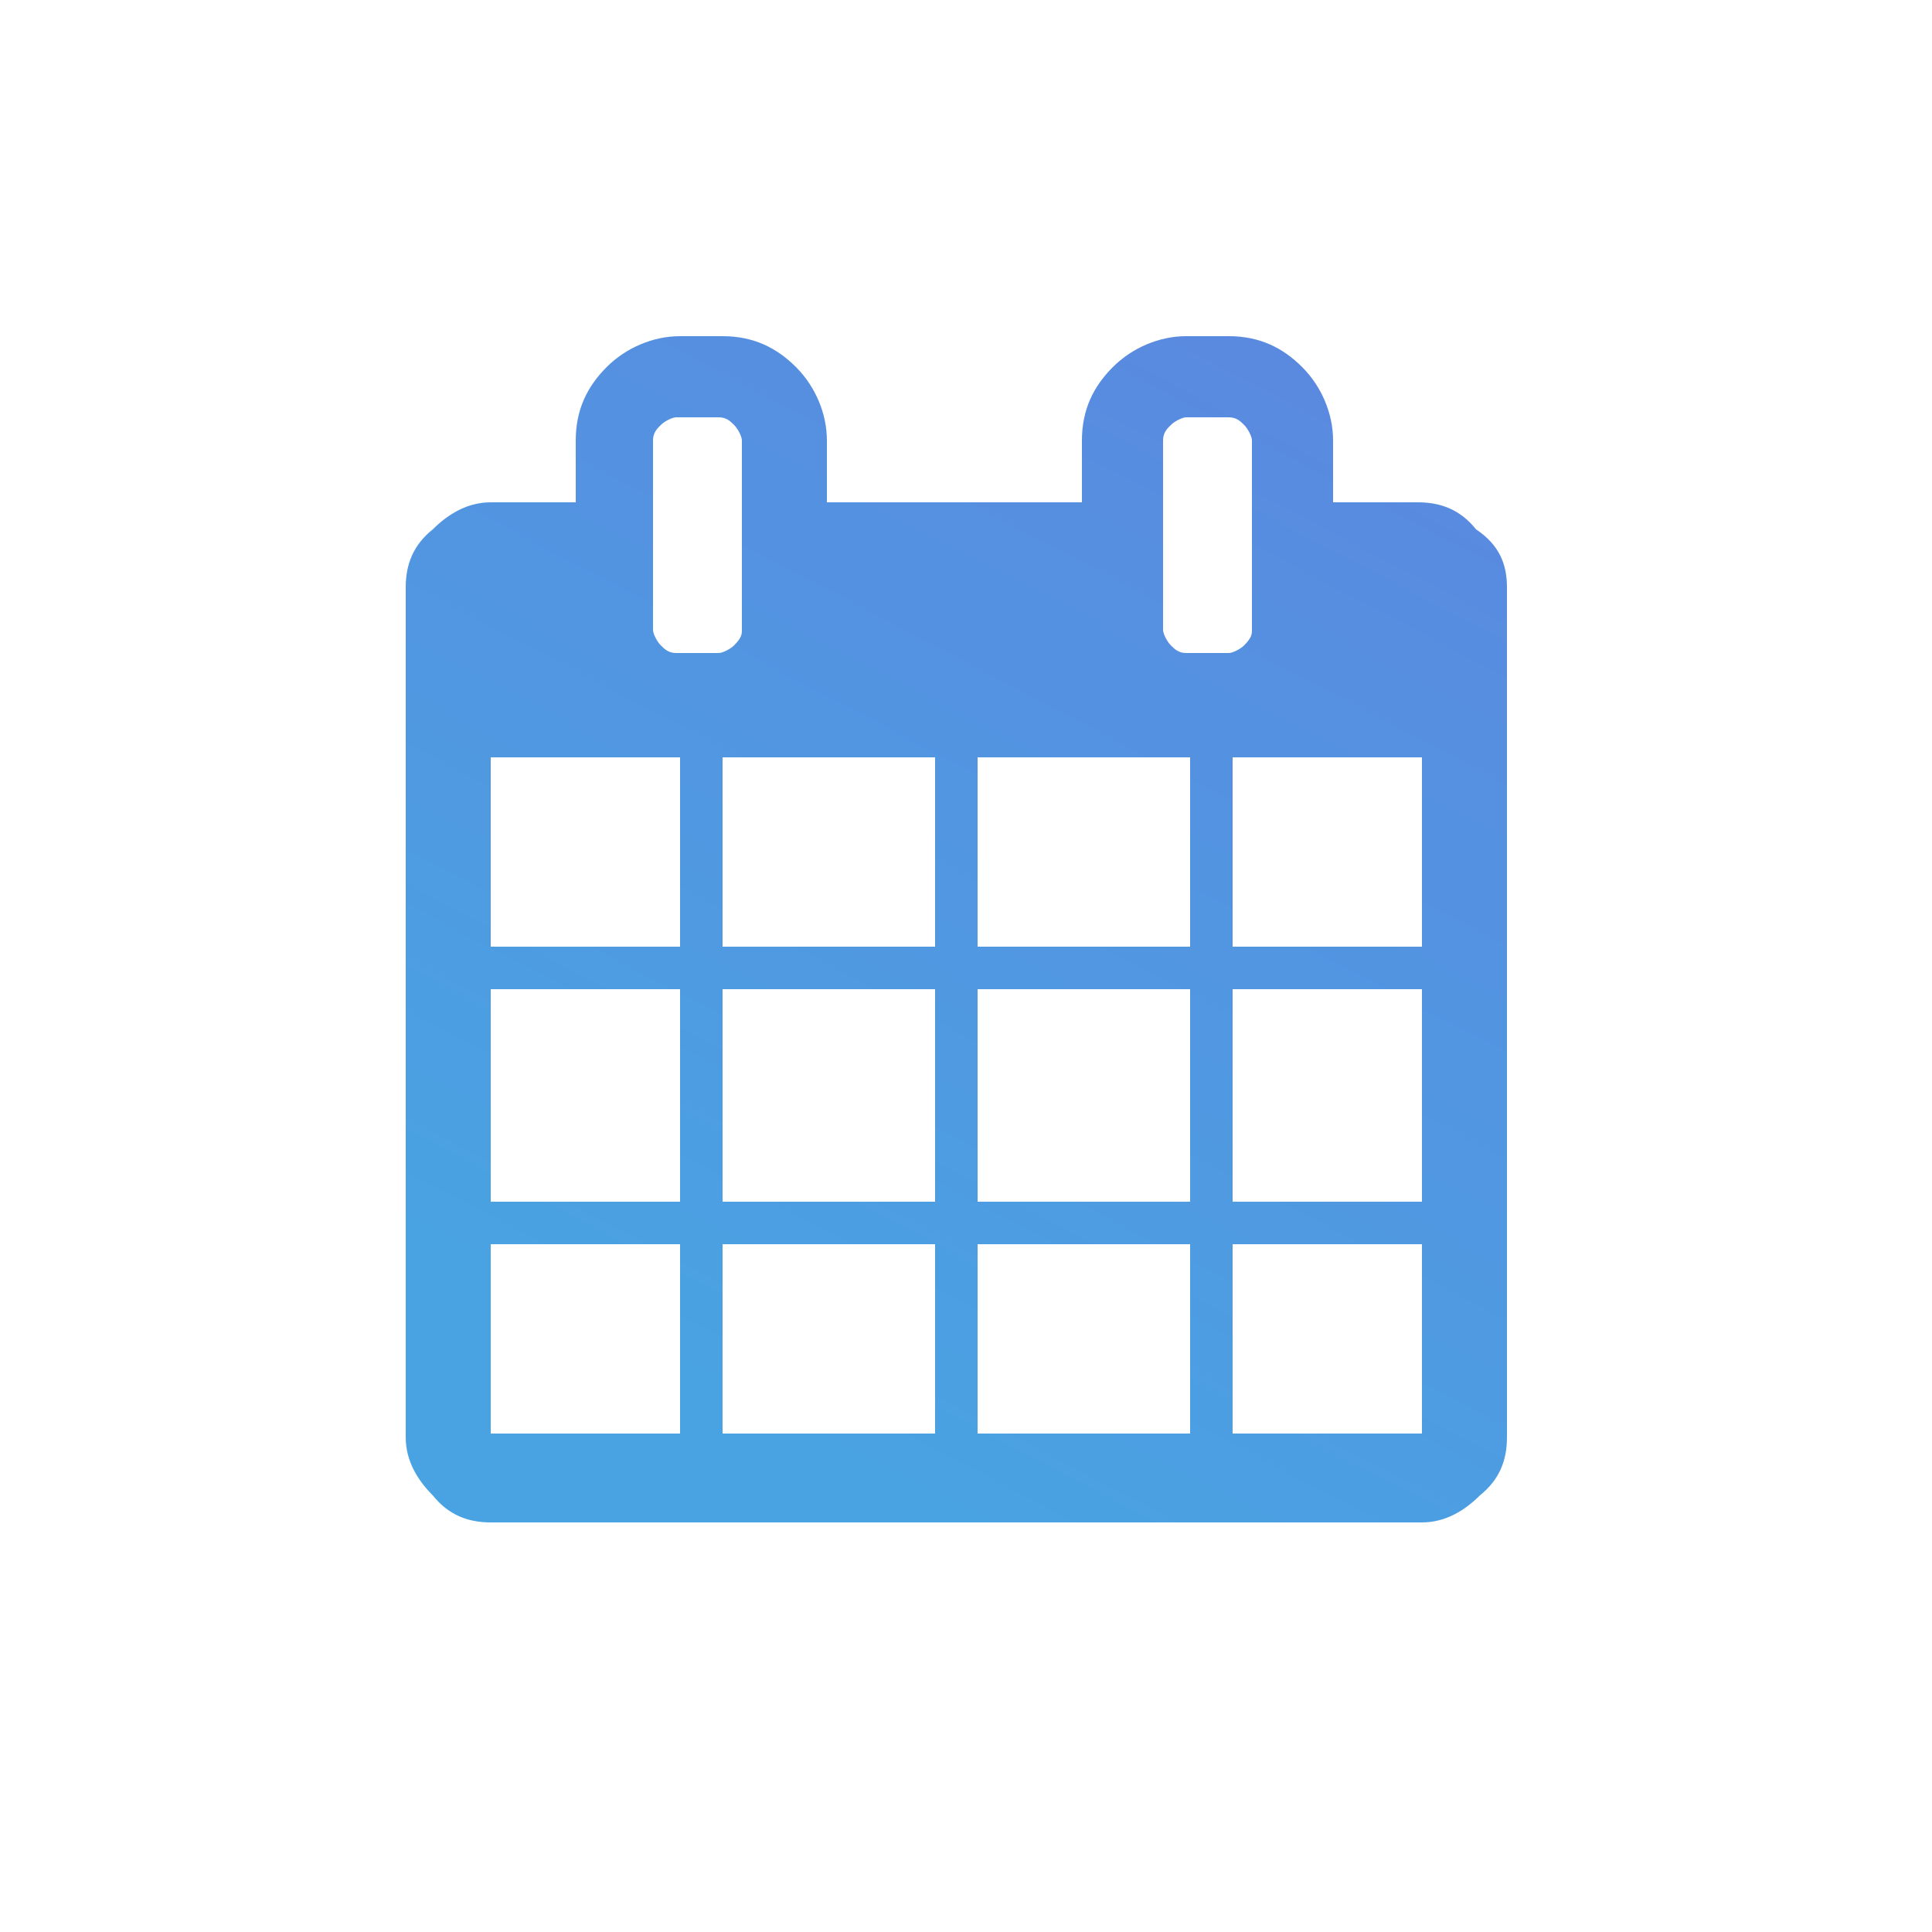 <?xml version="1.0" encoding="UTF-8"?> <!-- Generator: Adobe Illustrator 23.1.1, SVG Export Plug-In . SVG Version: 6.00 Build 0) --> <svg xmlns="http://www.w3.org/2000/svg" xmlns:xlink="http://www.w3.org/1999/xlink" id="Layer_1" x="0px" y="0px" viewBox="0 0 50 50" style="enable-background:new 0 0 50 50;" xml:space="preserve"> <style type="text/css"> .st0{fill:url(#SVGID_1_);} .st1{fill:url(#SVGID_2_);} .st2{fill:url(#SVGID_3_);} .st3{fill:url(#SVGID_4_);} .st4{fill:url(#SVGID_5_);} </style> <g> <linearGradient id="SVGID_1_" gradientUnits="userSpaceOnUse" x1="33.915" y1="8.639" x2="19.092" y2="36.896"> <stop offset="0" style="stop-color:#5A89E0"></stop> <stop offset="1" style="stop-color:#49A3E2"></stop> </linearGradient> <path class="st0" d="M39,15.2v22c0,0.6-0.2,1.1-0.7,1.5c-0.4,0.4-0.9,0.7-1.5,0.7H12.7c-0.6,0-1.1-0.2-1.5-0.7 c-0.4-0.4-0.7-0.9-0.7-1.5v-22c0-0.6,0.2-1.1,0.7-1.5c0.4-0.4,0.9-0.7,1.5-0.7h2.2v-1.6c0-0.8,0.3-1.4,0.8-1.9 c0.5-0.5,1.2-0.8,1.9-0.8h1.1c0.8,0,1.4,0.3,1.9,0.8c0.5,0.5,0.8,1.2,0.8,1.9V13H28v-1.6c0-0.8,0.3-1.4,0.8-1.9 c0.5-0.5,1.2-0.8,1.9-0.8h1.1c0.8,0,1.4,0.3,1.9,0.8c0.5,0.5,0.8,1.2,0.8,1.9V13h2.2c0.6,0,1.1,0.2,1.5,0.7 C38.8,14.1,39,14.6,39,15.2z M12.7,24.5h4.9v-4.9h-4.9V24.5z M12.7,31.1h4.9v-5.5h-4.9V31.1z M12.7,37.1h4.9v-4.9h-4.9V37.1z M19.2,16.3v-4.9c0-0.1-0.1-0.3-0.2-0.4c-0.1-0.1-0.2-0.2-0.4-0.2h-1.1c-0.1,0-0.3,0.1-0.4,0.2c-0.1,0.1-0.2,0.2-0.2,0.4v4.9 c0,0.1,0.1,0.3,0.2,0.4c0.1,0.1,0.2,0.2,0.4,0.2h1.1c0.1,0,0.3-0.1,0.4-0.2C19.2,16.5,19.2,16.4,19.2,16.3z M18.7,24.5h5.5v-4.9 h-5.5V24.5z M18.7,31.1h5.5v-5.5h-5.5V31.1z M18.7,37.1h5.5v-4.9h-5.5V37.1z M25.3,24.5h5.5v-4.9h-5.5V24.5z M25.3,31.1h5.5v-5.5 h-5.5V31.1z M25.3,37.1h5.5v-4.9h-5.5V37.1z M32.4,16.3v-4.9c0-0.1-0.1-0.3-0.2-0.4c-0.1-0.1-0.2-0.2-0.4-0.2h-1.1 c-0.1,0-0.3,0.1-0.4,0.2c-0.1,0.1-0.2,0.2-0.2,0.4v4.9c0,0.1,0.1,0.3,0.2,0.4c0.1,0.1,0.2,0.2,0.4,0.2h1.1c0.1,0,0.3-0.1,0.4-0.2 C32.4,16.5,32.4,16.4,32.4,16.3z M31.9,24.5h4.9v-4.9h-4.9V24.5z M31.9,31.1h4.9v-5.5h-4.9V31.1z M31.9,37.1h4.9v-4.9h-4.9V37.1z"></path> </g> <g> <path d="M-62.3,11.8c1.2,2,1.8,4.2,1.8,6.6c0,2.4-0.6,4.6-1.8,6.6c-1.2,2-2.8,3.6-4.8,4.8c-2,1.2-4.2,1.8-6.6,1.8 c-2.4,0-4.6-0.6-6.6-1.8c-2-1.2-3.6-2.8-4.8-4.8c-1.2-2-1.8-4.2-1.8-6.6c0-2.4,0.6-4.6,1.8-6.6c1.2-2,2.8-3.6,4.8-4.8 c2-1.2,4.2-1.8,6.6-1.8c2.4,0,4.6,0.6,6.6,1.8C-65.1,8.2-63.5,9.7-62.3,11.8z M-65.7,23.1c0.8-1.4,1.3-3,1.3-4.7 c0-1.7-0.4-3.3-1.3-4.7c-0.8-1.4-2-2.6-3.4-3.4c-1.4-0.8-3-1.3-4.7-1.3c-1.7,0-3.3,0.4-4.7,1.3c-1.4,0.8-2.6,2-3.4,3.4 c-0.8,1.4-1.3,3-1.3,4.7c0,1.7,0.4,3.3,1.3,4.7c0.8,1.4,2,2.6,3.4,3.4c1.4,0.8,3,1.3,4.7,1.3c1.7,0,3.3-0.4,4.7-1.3 C-67.6,25.6-66.5,24.5-65.7,23.1z M-71.6,12.3V20c0,0.2-0.1,0.3-0.2,0.4c-0.1,0.1-0.2,0.2-0.4,0.2h-5.5c-0.2,0-0.3-0.1-0.4-0.2 c-0.1-0.1-0.2-0.2-0.2-0.4v-1.1c0-0.2,0.1-0.3,0.2-0.4c0.1-0.1,0.2-0.2,0.4-0.2h3.8v-6c0-0.2,0.1-0.3,0.2-0.4 c0.1-0.1,0.2-0.2,0.4-0.2h1.1c0.2,0,0.3,0.1,0.4,0.2C-71.6,12-71.6,12.2-71.6,12.3z"></path> </g> <g> <path d="M-66.8,57.5c0,1.2-0.2,2.3-0.6,3.1l-6.2,13.3c-0.2,0.4-0.5,0.7-0.8,0.9c-0.4,0.2-0.7,0.3-1.2,0.3c-0.4,0-0.8-0.1-1.2-0.3 c-0.4-0.2-0.6-0.5-0.8-0.9l-6.3-13.3c-0.4-0.8-0.6-1.8-0.6-3.1c0-2.4,0.9-4.5,2.6-6.2c1.7-1.7,3.8-2.6,6.2-2.6 c2.4,0,4.5,0.9,6.2,2.6C-67.7,53-66.8,55-66.8,57.5z M-72.5,60.6c0.9-0.9,1.3-1.9,1.3-3.1c0-1.2-0.4-2.2-1.3-3.1 c-0.9-0.9-1.9-1.3-3.1-1.3c-1.2,0-2.2,0.4-3.1,1.3c-0.9,0.9-1.3,1.9-1.3,3.1c0,1.2,0.4,2.2,1.3,3.1c0.9,0.9,1.9,1.3,3.1,1.3 C-74.4,61.9-73.4,61.4-72.5,60.6z"></path> </g> <g> <g> <g> <linearGradient id="SVGID_2_" gradientUnits="userSpaceOnUse" x1="-126.32" y1="24.177" x2="-161.426" y2="80.618"> <stop offset="0" style="stop-color:#5A89E0"></stop> <stop offset="1" style="stop-color:#49A3E2"></stop> </linearGradient> <path class="st1" d="M-157.1,77.6c-1.9,0-3.3-1.9-4.9-4.1c-1.2-1.6-2.5-3.4-3.6-3.8c-0.1,0-0.1,0-0.2,0c-1.8,0-5.5,3.8-7.5,6.4 c-0.3,0.3-0.7,0.5-1.1,0.5c-0.4,0-0.8-0.2-1.1-0.6l-6.7-10c-0.3-0.5-0.3-1.1,0-1.5c10.7-15.5,18.4-24.9,22.7-28 c0.3-0.2,0.6-0.3,1-0.2c11,1.8,24.2,19.1,33.5,33.4c0.2,0.2,0.3,0.5,0.3,0.8c0,0.7-0.6,1.3-1.3,1.3c-0.1,0-0.3,0-0.4-0.1 c-0.1,0-14.6-4.4-17.4-5.4c-1,0.5-3.7,3.2-5.5,5.1c-4,4.1-6,5.9-7.4,6.1C-156.9,77.6-157,77.6-157.1,77.6 C-157.1,77.6-157.1,77.6-157.1,77.6z M-165.8,66.9c0.4,0,0.8,0.1,1.1,0.2c1.9,0.7,3.5,2.8,4.9,4.8c0.8,1.1,2.1,2.9,2.7,3 c0.9-0.3,3.9-3.3,5.8-5.3c4.2-4.2,6-5.9,7.5-5.9c0.2,0,0.5,0,0.7,0.1c1.2,0.5,9.2,2.9,14,4.4c-11.5-17.3-21.8-27.5-29.1-29.1 c-4.1,3.2-11.4,12.2-21.1,26.2l5.2,7.7C-172.3,70.7-168.7,66.9-165.8,66.9z"></path> </g> </g> <g> <g> <linearGradient id="SVGID_3_" gradientUnits="userSpaceOnUse" x1="-120.521" y1="27.784" x2="-155.628" y2="84.225"> <stop offset="0" style="stop-color:#5A89E0"></stop> <stop offset="1" style="stop-color:#49A3E2"></stop> </linearGradient> <path class="st2" d="M-117.7,85.8c-0.5,0-0.9-0.3-1.2-0.7c0-0.1-3.2-5.9-8-13.4c-2.5-0.8-14.4-4.4-17-5.3c-1,0.5-3.7,3.2-5.5,5.1 c-4,4.1-6,5.9-7.4,6.1c-2,0.2-3.5-1.9-5.1-4.1c-1.2-1.6-2.5-3.4-3.6-3.8c-1.3-0.5-5.1,3-7.7,6.4c-0.3,0.3-0.7,0.5-1.1,0.5 c-0.4,0-0.8-0.2-1.1-0.6l-5.6-8.3c-6.2,9-11.1,16.7-11.2,16.8c-0.4,0.6-1.2,0.8-1.9,0.4c-0.6-0.4-0.8-1.2-0.4-1.9 c0.1-0.1,5.6-8.7,12.4-18.5c0.3-0.4,0.7-0.6,1.1-0.6c0.4,0,0.9,0.2,1.1,0.6l5.7,8.4c2.3-2.7,6.4-6.9,9.6-5.9 c1.9,0.7,3.5,2.8,4.9,4.8c0.8,1.1,2.1,2.9,2.7,3c0.9-0.3,3.9-3.3,5.8-5.3c4.7-4.8,6.6-6.4,8.1-5.8c1.7,0.7,16.9,5.2,17.5,5.4 c0.1,0,0.2,0.1,0.2,0.1c0.2,0.1,0.4,0.3,0.5,0.5c5,7.7,8.3,13.9,8.4,14c0.4,0.7,0.1,1.5-0.5,1.8 C-117.3,85.7-117.5,85.8-117.7,85.8z"></path> </g> </g> <g> <g> <linearGradient id="SVGID_4_" gradientUnits="userSpaceOnUse" x1="-142.25" y1="14.269" x2="-177.357" y2="70.709"> <stop offset="0" style="stop-color:#5A89E0"></stop> <stop offset="1" style="stop-color:#49A3E2"></stop> </linearGradient> <path class="st3" d="M-133.1,28.2c-3.9,0-7.1-1-9.6-2.9c-4.5-3.5-11.6-3.9-14.5-3.9c-0.9,0-1.4,0-1.4,0c-0.4,0-0.7-0.1-1-0.4 c-0.3-0.3-0.4-0.6-0.4-1V1.7c0-0.6,0.5-1.2,1.1-1.3c0.1,0,1.4-0.3,3.4-0.3c3.7,0,9.3,0.8,14.5,4.6c2.4,1.8,5.2,2.7,8.3,2.7 c0,0,0,0,0,0c4,0,7-1.5,7-1.5c0.4-0.2,0.9-0.2,1.3,0.1c0.4,0.2,0.6,0.7,0.6,1.1v18.5c0,0.6-0.4,1.1-0.9,1.3 C-124.8,26.9-128.6,28.2-133.1,28.2C-133.1,28.2-133.1,28.2-133.1,28.2z M-157.1,18.7c3.1,0,11,0.4,16.1,4.5 c1.9,1.5,4.6,2.3,7.9,2.3c2.8,0,5.4-0.6,6.7-0.9V9.1c-1.5,0.5-3.7,1-6.3,1c0,0,0,0,0,0c-3.7,0-7-1.1-9.9-3.3 c-4.6-3.4-9.5-4.1-12.9-4.1c-0.7,0-1.3,0-1.8,0.1v15.9C-157.2,18.7-157.2,18.7-157.1,18.7z"></path> </g> </g> <g> <g> <linearGradient id="SVGID_5_" gradientUnits="userSpaceOnUse" x1="-147.505" y1="11" x2="-182.611" y2="67.441"> <stop offset="0" style="stop-color:#5A89E0"></stop> <stop offset="1" style="stop-color:#49A3E2"></stop> </linearGradient> <path class="st4" d="M-158.6,39c-0.7,0-1.3-0.6-1.3-1.3V20.1c0-0.7,0.6-1.3,1.3-1.3c0.7,0,1.3,0.6,1.3,1.3v17.5 C-157.3,38.4-157.9,39-158.6,39z"></path> </g> </g> </g> </svg> 